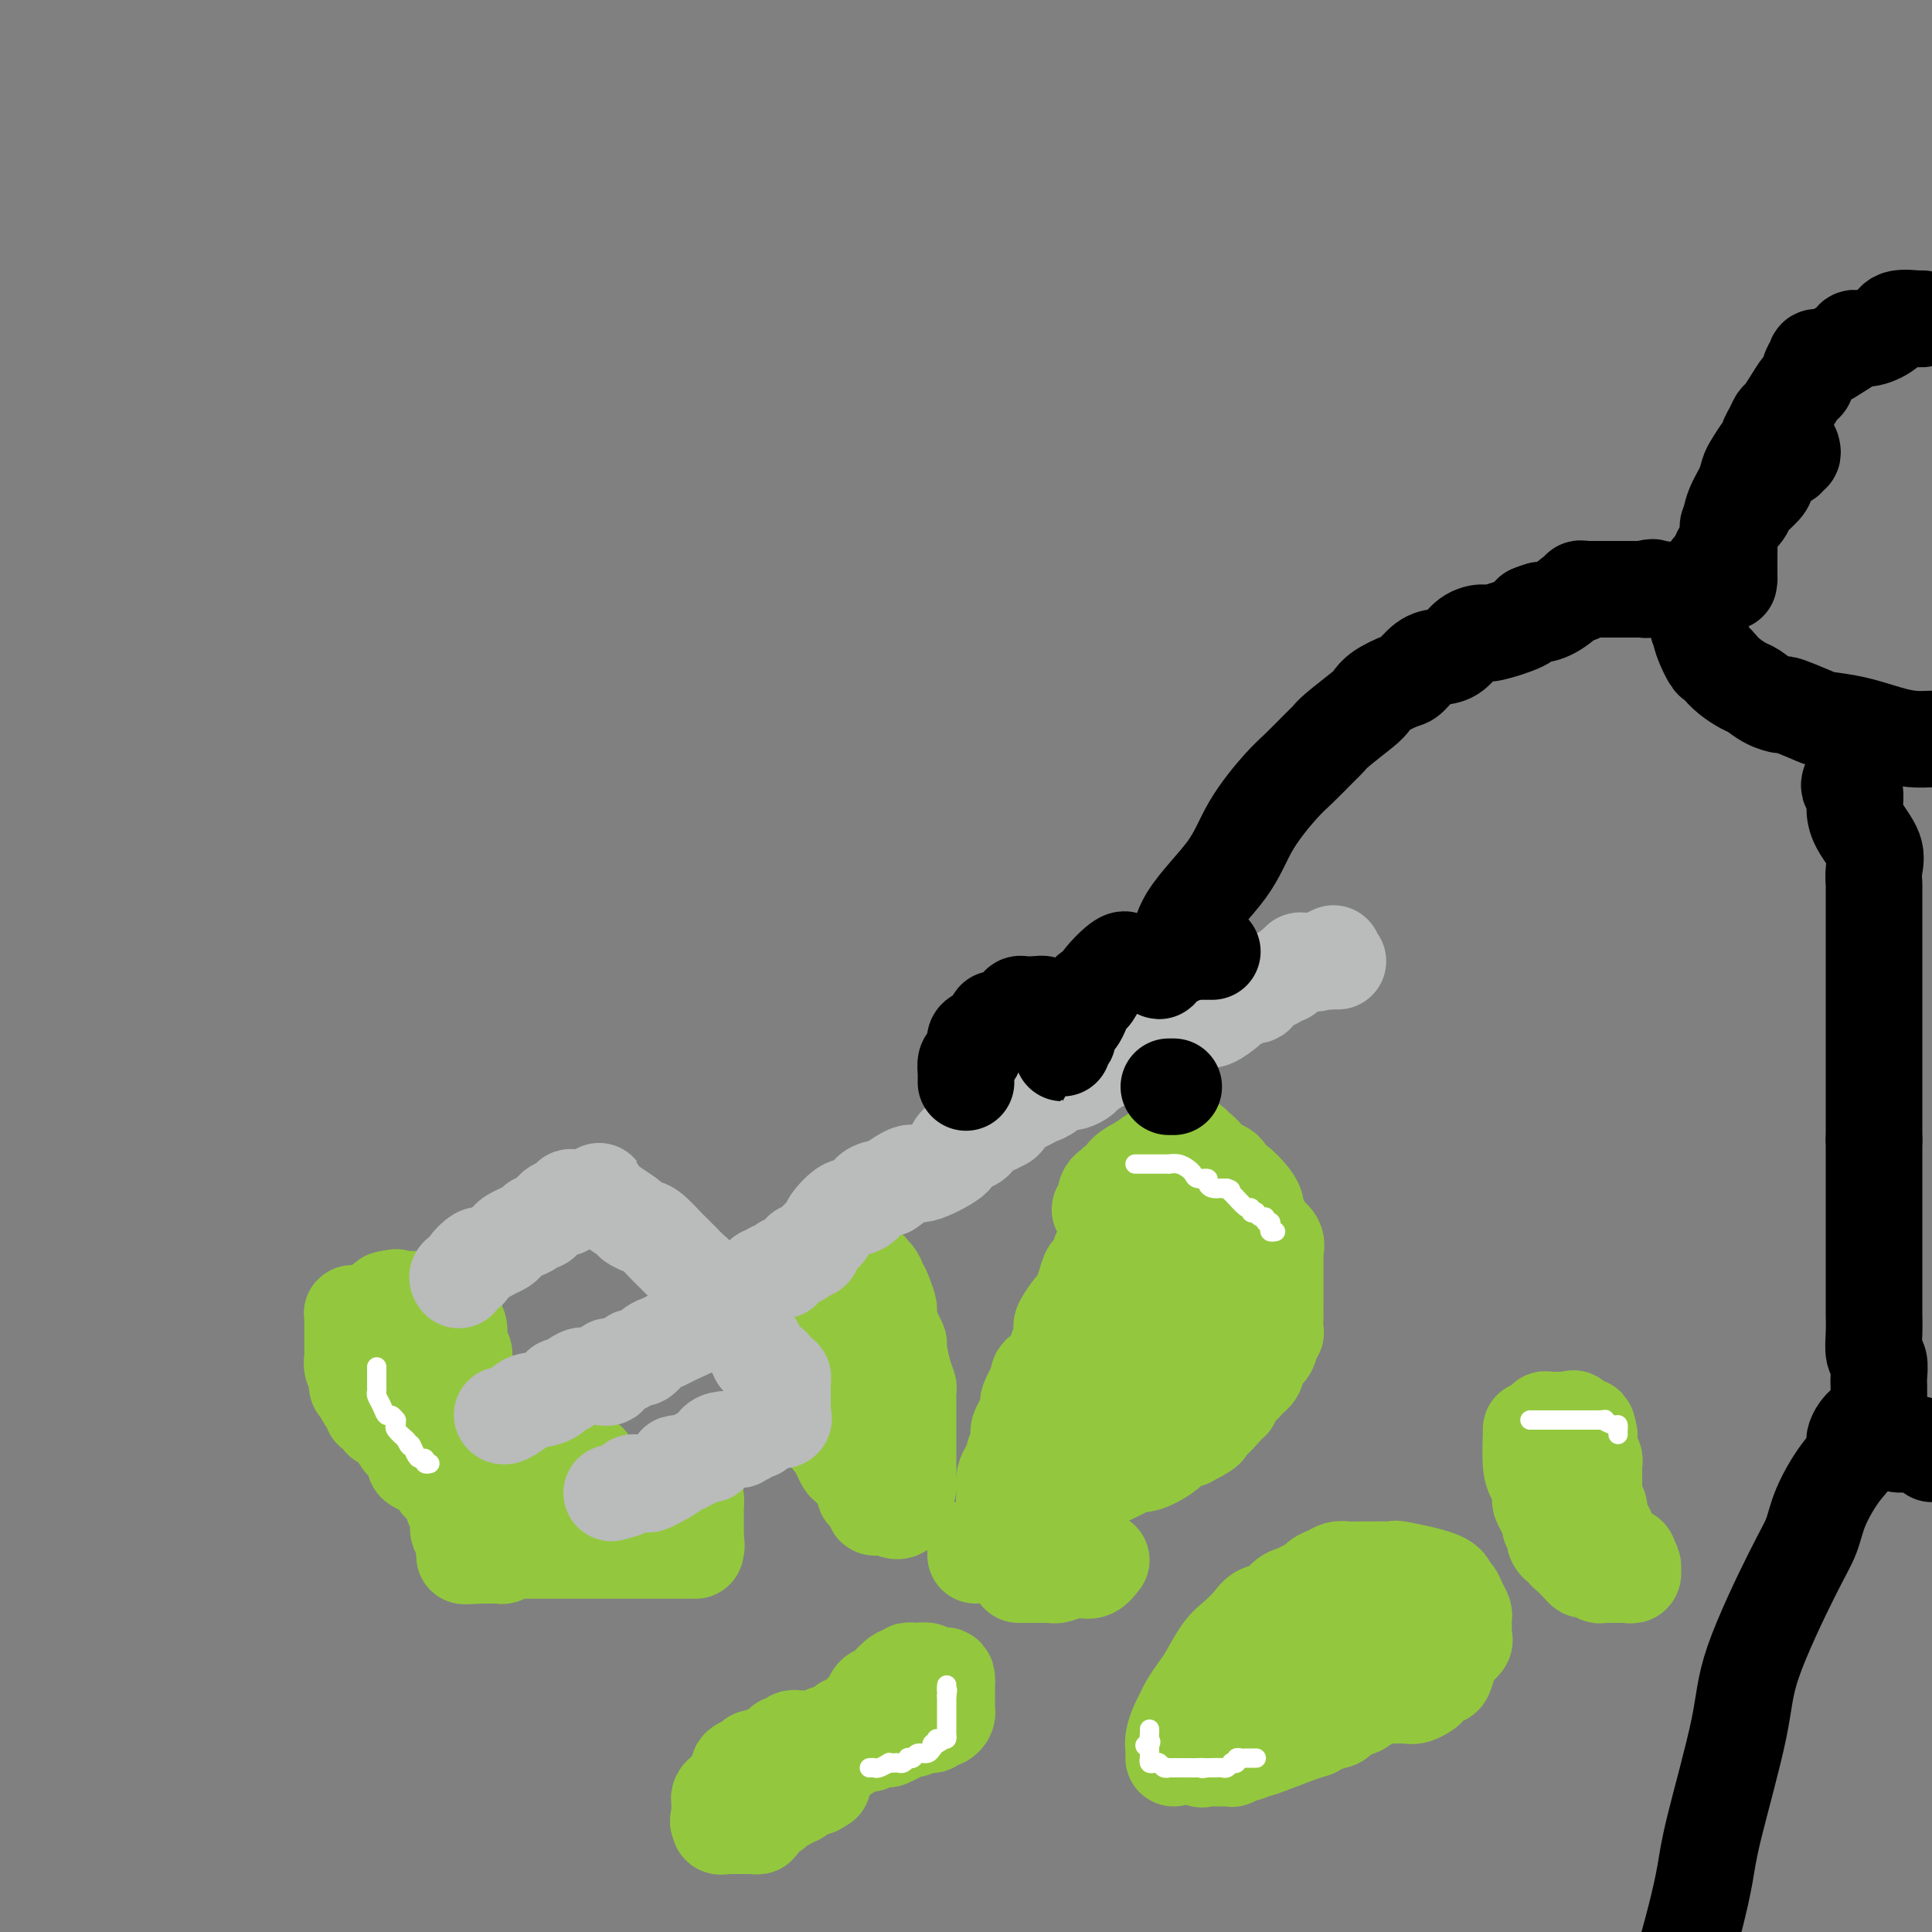 <svg viewBox='0 0 400 400' version='1.1' xmlns='http://www.w3.org/2000/svg' xmlns:xlink='http://www.w3.org/1999/xlink'><rect x="0" y="0" width="400" height="400" fill="#808080" stroke="none"/><g fill='none' stroke='#93C83E' stroke-width='20' stroke-linecap='round' stroke-linejoin='round'><path d='M144,321c-0.370,0.000 -0.739,0.000 -1,0c-0.261,-0.000 -0.413,-0.000 -1,0c-0.587,0.000 -1.608,0.000 -2,0c-0.392,-0.000 -0.154,-0.000 -1,0c-0.846,0.000 -2.776,0.000 -4,0c-1.224,-0.000 -1.741,-0.000 -3,0c-1.259,0.000 -3.258,0.000 -5,0c-1.742,-0.000 -3.227,-0.000 -4,0c-0.773,0.000 -0.835,0.000 -2,0c-1.165,-0.000 -3.433,-0.000 -4,0c-0.567,0.000 0.566,0.000 0,0c-0.566,-0.000 -2.833,-0.001 -4,0c-1.167,0.001 -1.235,0.004 -2,0c-0.765,-0.004 -2.228,-0.015 -3,0c-0.772,0.015 -0.855,0.057 -1,0c-0.145,-0.057 -0.353,-0.211 -1,0c-0.647,0.211 -1.732,0.789 -2,1c-0.268,0.211 0.282,0.057 0,0c-0.282,-0.057 -1.395,-0.015 -2,0c-0.605,0.015 -0.701,0.004 -1,0c-0.299,-0.004 -0.800,-0.001 -1,0c-0.200,0.001 -0.100,0.001 0,0'/><path d='M100,322c-7.006,0.201 -2.522,0.205 -1,0c1.522,-0.205 0.082,-0.619 -1,-1c-1.082,-0.381 -1.807,-0.728 -2,-1c-0.193,-0.272 0.144,-0.468 0,-1c-0.144,-0.532 -0.771,-1.399 -1,-2c-0.229,-0.601 -0.061,-0.934 0,-1c0.061,-0.066 0.016,0.136 0,0c-0.016,-0.136 -0.003,-0.611 0,-1c0.003,-0.389 -0.003,-0.692 0,-1c0.003,-0.308 0.014,-0.622 0,-1c-0.014,-0.378 -0.055,-0.821 0,-1c0.055,-0.179 0.204,-0.093 0,0c-0.204,0.093 -0.763,0.192 -1,0c-0.237,-0.192 -0.154,-0.677 0,-1c0.154,-0.323 0.379,-0.486 0,-1c-0.379,-0.514 -1.361,-1.380 -2,-2c-0.639,-0.620 -0.935,-0.992 -1,-1c-0.065,-0.008 0.103,0.350 0,0c-0.103,-0.350 -0.475,-1.407 -1,-2c-0.525,-0.593 -1.201,-0.722 -2,-1c-0.799,-0.278 -1.720,-0.703 -2,-1c-0.280,-0.297 0.080,-0.464 0,-1c-0.080,-0.536 -0.599,-1.439 -1,-2c-0.401,-0.561 -0.685,-0.779 -1,-1c-0.315,-0.221 -0.662,-0.444 -1,-1c-0.338,-0.556 -0.668,-1.445 -1,-2c-0.332,-0.555 -0.666,-0.778 -1,-1'/><path d='M81,295c-3.349,-4.278 -2.220,-1.474 -2,-1c0.220,0.474 -0.467,-1.382 -1,-2c-0.533,-0.618 -0.912,0.002 -1,0c-0.088,-0.002 0.116,-0.625 0,-1c-0.116,-0.375 -0.553,-0.500 -1,-1c-0.447,-0.500 -0.905,-1.373 -1,-2c-0.095,-0.627 0.172,-1.008 0,-1c-0.172,0.008 -0.782,0.407 -1,0c-0.218,-0.407 -0.044,-1.618 0,-2c0.044,-0.382 -0.041,0.066 0,0c0.041,-0.066 0.207,-0.647 0,-1c-0.207,-0.353 -0.788,-0.479 -1,-1c-0.212,-0.521 -0.057,-1.436 0,-2c0.057,-0.564 0.015,-0.776 0,-1c-0.015,-0.224 -0.004,-0.459 0,-1c0.004,-0.541 0.001,-1.387 0,-2c-0.001,-0.613 -0.000,-0.991 0,-1c0.000,-0.009 -0.001,0.351 0,0c0.001,-0.351 0.004,-1.415 0,-2c-0.004,-0.585 -0.013,-0.692 0,-1c0.013,-0.308 0.050,-0.819 0,-1c-0.050,-0.181 -0.187,-0.034 0,0c0.187,0.034 0.698,-0.046 1,0c0.302,0.046 0.396,0.219 1,0c0.604,-0.219 1.720,-0.829 2,-1c0.280,-0.171 -0.275,0.099 0,0c0.275,-0.099 1.382,-0.565 2,-1c0.618,-0.435 0.748,-0.839 1,-1c0.252,-0.161 0.626,-0.081 1,0'/><path d='M81,269c1.416,-0.774 0.956,-0.207 1,0c0.044,0.207 0.593,0.056 1,0c0.407,-0.056 0.672,-0.016 1,0c0.328,0.016 0.718,0.009 1,0c0.282,-0.009 0.456,-0.018 1,0c0.544,0.018 1.456,0.065 2,0c0.544,-0.065 0.718,-0.242 1,0c0.282,0.242 0.670,0.904 1,1c0.330,0.096 0.600,-0.374 1,0c0.400,0.374 0.931,1.591 1,2c0.069,0.409 -0.322,0.010 0,0c0.322,-0.010 1.358,0.368 2,1c0.642,0.632 0.890,1.516 1,2c0.110,0.484 0.082,0.566 0,1c-0.082,0.434 -0.218,1.220 0,2c0.218,0.780 0.790,1.556 1,2c0.210,0.444 0.056,0.557 0,1c-0.056,0.443 -0.015,1.218 0,2c0.015,0.782 0.004,1.573 0,2c-0.004,0.427 -0.001,0.491 0,1c0.001,0.509 0.000,1.464 0,2c-0.000,0.536 -0.000,0.654 0,1c0.000,0.346 0.000,0.920 0,1c-0.000,0.080 -0.000,-0.333 0,0c0.000,0.333 0.000,1.412 0,2c-0.000,0.588 -0.000,0.685 0,1c0.000,0.315 0.000,0.847 0,1c-0.000,0.153 -0.000,-0.074 0,0c0.000,0.074 0.000,0.450 0,1c-0.000,0.550 -0.000,1.275 0,2'/><path d='M96,297c0.309,3.948 0.082,1.817 0,1c-0.082,-0.817 -0.019,-0.320 0,0c0.019,0.320 -0.006,0.463 0,1c0.006,0.537 0.044,1.466 0,2c-0.044,0.534 -0.171,0.671 0,1c0.171,0.329 0.638,0.849 1,1c0.362,0.151 0.619,-0.065 1,0c0.381,0.065 0.886,0.413 1,1c0.114,0.587 -0.163,1.414 0,2c0.163,0.586 0.764,0.932 1,1c0.236,0.068 0.105,-0.140 0,0c-0.105,0.140 -0.184,0.629 0,1c0.184,0.371 0.630,0.625 1,1c0.370,0.375 0.662,0.871 1,1c0.338,0.129 0.721,-0.109 1,0c0.279,0.109 0.455,0.565 1,1c0.545,0.435 1.459,0.849 2,1c0.541,0.151 0.708,0.041 1,0c0.292,-0.041 0.707,-0.011 1,0c0.293,0.011 0.463,0.003 1,0c0.537,-0.003 1.439,-0.001 2,0c0.561,0.001 0.779,0.000 1,0c0.221,-0.000 0.444,-0.000 1,0c0.556,0.000 1.445,0.000 2,0c0.555,-0.000 0.778,-0.000 1,0'/><path d='M116,312c2.607,0.430 1.623,0.006 1,0c-0.623,-0.006 -0.886,0.405 0,0c0.886,-0.405 2.923,-1.625 4,-2c1.077,-0.375 1.196,0.096 2,0c0.804,-0.096 2.295,-0.758 3,-1c0.705,-0.242 0.626,-0.065 1,0c0.374,0.065 1.200,0.017 2,0c0.800,-0.017 1.572,-0.005 2,0c0.428,0.005 0.510,0.001 1,0c0.490,-0.001 1.388,-0.000 2,0c0.612,0.000 0.938,0.000 1,0c0.062,-0.000 -0.138,-0.000 0,0c0.138,0.000 0.615,0.000 1,0c0.385,-0.000 0.677,-0.000 1,0c0.323,0.000 0.678,0.000 1,0c0.322,-0.000 0.611,-0.001 1,0c0.389,0.001 0.877,0.005 1,0c0.123,-0.005 -0.121,-0.017 0,0c0.121,0.017 0.607,0.065 1,0c0.393,-0.065 0.694,-0.243 1,0c0.306,0.243 0.618,0.905 1,1c0.382,0.095 0.834,-0.378 1,0c0.166,0.378 0.044,1.607 0,2c-0.044,0.393 -0.012,-0.049 0,0c0.012,0.049 0.003,0.591 0,1c-0.003,0.409 -0.001,0.687 0,1c0.001,0.313 0.000,0.661 0,1c-0.000,0.339 -0.000,0.668 0,1c0.000,0.332 0.000,0.666 0,1c-0.000,0.334 -0.000,0.667 0,1'/><path d='M144,318c0.008,1.691 0.027,1.917 0,2c-0.027,0.083 -0.102,0.022 0,0c0.102,-0.022 0.379,-0.006 0,0c-0.379,0.006 -1.414,0.002 -2,0c-0.586,-0.002 -0.722,-0.000 -1,0c-0.278,0.000 -0.697,-0.000 -1,0c-0.303,0.000 -0.489,0.001 -1,0c-0.511,-0.001 -1.348,-0.003 -2,0c-0.652,0.003 -1.119,0.012 -2,0c-0.881,-0.012 -2.176,-0.046 -3,0c-0.824,0.046 -1.176,0.171 -2,0c-0.824,-0.171 -2.121,-0.637 -3,-1c-0.879,-0.363 -1.339,-0.622 -2,-1c-0.661,-0.378 -1.524,-0.875 -2,-1c-0.476,-0.125 -0.564,0.121 -1,0c-0.436,-0.121 -1.220,-0.611 -2,-1c-0.780,-0.389 -1.556,-0.679 -2,-1c-0.444,-0.321 -0.556,-0.674 -1,-1c-0.444,-0.326 -1.221,-0.624 -2,-1c-0.779,-0.376 -1.559,-0.831 -2,-1c-0.441,-0.169 -0.541,-0.053 -1,0c-0.459,0.053 -1.275,0.043 -2,0c-0.725,-0.043 -1.359,-0.120 -2,0c-0.641,0.120 -1.288,0.435 -2,0c-0.712,-0.435 -1.490,-1.622 -2,-2c-0.510,-0.378 -0.753,0.052 -1,0c-0.247,-0.052 -0.499,-0.586 -1,-1c-0.501,-0.414 -1.250,-0.707 -2,-1'/><path d='M100,308c-4.085,-1.895 -0.797,-1.133 0,-1c0.797,0.133 -0.897,-0.363 -2,-1c-1.103,-0.637 -1.615,-1.413 -2,-2c-0.385,-0.587 -0.643,-0.983 -1,-1c-0.357,-0.017 -0.814,0.345 -1,0c-0.186,-0.345 -0.103,-1.397 0,-2c0.103,-0.603 0.224,-0.756 0,-1c-0.224,-0.244 -0.793,-0.581 -1,-1c-0.207,-0.419 -0.054,-0.922 0,-1c0.054,-0.078 0.007,0.269 0,0c-0.007,-0.269 0.026,-1.155 0,-2c-0.026,-0.845 -0.112,-1.648 0,-2c0.112,-0.352 0.423,-0.252 0,-1c-0.423,-0.748 -1.580,-2.343 -2,-3c-0.420,-0.657 -0.102,-0.375 0,-1c0.102,-0.625 -0.010,-2.156 0,-3c0.010,-0.844 0.143,-1.000 0,-1c-0.143,0.000 -0.563,0.158 -1,0c-0.437,-0.158 -0.892,-0.631 -1,-1c-0.108,-0.369 0.129,-0.635 0,-1c-0.129,-0.365 -0.625,-0.830 -1,-1c-0.375,-0.170 -0.629,-0.046 -1,0c-0.371,0.046 -0.859,0.012 -1,0c-0.141,-0.012 0.065,-0.003 0,0c-0.065,0.003 -0.402,0.001 -1,0c-0.598,-0.001 -1.457,-0.000 -2,0c-0.543,0.000 -0.772,0.000 -1,0'/><path d='M82,282c-1.392,-0.436 -0.373,0.475 0,1c0.373,0.525 0.099,0.665 0,1c-0.099,0.335 -0.024,0.864 0,1c0.024,0.136 -0.005,-0.121 0,0c0.005,0.121 0.043,0.621 0,1c-0.043,0.379 -0.166,0.637 0,1c0.166,0.363 0.622,0.829 1,1c0.378,0.171 0.677,0.046 1,0c0.323,-0.046 0.671,-0.012 1,0c0.329,0.012 0.641,0.001 1,0c0.359,-0.001 0.767,0.007 1,0c0.233,-0.007 0.292,-0.030 1,0c0.708,0.030 2.063,0.112 3,0c0.937,-0.112 1.454,-0.419 2,0c0.546,0.419 1.120,1.562 2,2c0.880,0.438 2.067,0.169 3,0c0.933,-0.169 1.612,-0.239 2,0c0.388,0.239 0.485,0.786 1,1c0.515,0.214 1.447,0.095 2,0c0.553,-0.095 0.725,-0.165 1,0c0.275,0.165 0.651,0.566 1,1c0.349,0.434 0.671,0.900 1,1c0.329,0.100 0.664,-0.167 1,0c0.336,0.167 0.672,0.770 1,1c0.328,0.230 0.649,0.089 1,0c0.351,-0.089 0.733,-0.127 1,0c0.267,0.127 0.418,0.419 1,1c0.582,0.581 1.595,1.452 2,2c0.405,0.548 0.203,0.774 0,1'/><path d='M113,298c1.803,1.096 1.810,0.335 2,0c0.190,-0.335 0.562,-0.245 1,0c0.438,0.245 0.943,0.644 1,1c0.057,0.356 -0.335,0.670 0,1c0.335,0.330 1.396,0.676 2,1c0.604,0.324 0.750,0.626 1,1c0.250,0.374 0.603,0.818 1,1c0.397,0.182 0.838,0.100 1,0c0.162,-0.100 0.044,-0.219 0,0c-0.044,0.219 -0.012,0.777 0,1c0.012,0.223 0.006,0.112 0,0'/><path d='M202,322c0.016,-0.295 0.032,-0.590 0,-1c-0.032,-0.410 -0.113,-0.936 0,-1c0.113,-0.064 0.419,0.334 1,0c0.581,-0.334 1.436,-1.399 2,-2c0.564,-0.601 0.836,-0.738 1,-1c0.164,-0.262 0.219,-0.649 1,-1c0.781,-0.351 2.287,-0.668 3,-1c0.713,-0.332 0.632,-0.681 1,-1c0.368,-0.319 1.186,-0.609 2,-1c0.814,-0.391 1.624,-0.882 2,-1c0.376,-0.118 0.318,0.137 1,0c0.682,-0.137 2.106,-0.666 3,-1c0.894,-0.334 1.259,-0.474 2,-1c0.741,-0.526 1.857,-1.437 3,-2c1.143,-0.563 2.314,-0.776 3,-1c0.686,-0.224 0.888,-0.459 2,-1c1.112,-0.541 3.135,-1.388 4,-2c0.865,-0.612 0.573,-0.990 1,-1c0.427,-0.010 1.573,0.348 3,0c1.427,-0.348 3.135,-1.403 4,-2c0.865,-0.597 0.887,-0.738 1,-1c0.113,-0.262 0.318,-0.646 1,-1c0.682,-0.354 1.841,-0.677 3,-1'/><path d='M246,298c6.425,-3.237 2.989,-2.330 2,-2c-0.989,0.330 0.470,0.082 2,-1c1.530,-1.082 3.131,-2.997 4,-4c0.869,-1.003 1.007,-1.095 1,-1c-0.007,0.095 -0.160,0.375 0,0c0.160,-0.375 0.634,-1.406 1,-2c0.366,-0.594 0.623,-0.751 1,-1c0.377,-0.249 0.872,-0.590 1,-1c0.128,-0.410 -0.111,-0.887 0,-1c0.111,-0.113 0.572,0.139 1,0c0.428,-0.139 0.823,-0.670 1,-1c0.177,-0.330 0.138,-0.460 0,-1c-0.138,-0.540 -0.373,-1.489 0,-2c0.373,-0.511 1.354,-0.584 2,-1c0.646,-0.416 0.958,-1.176 1,-2c0.042,-0.824 -0.185,-1.712 0,-2c0.185,-0.288 0.782,0.023 1,0c0.218,-0.023 0.059,-0.380 0,-1c-0.059,-0.620 -0.016,-1.503 0,-2c0.016,-0.497 0.004,-0.607 0,-1c-0.004,-0.393 -0.001,-1.069 0,-2c0.001,-0.931 -0.000,-2.118 0,-3c0.000,-0.882 0.002,-1.458 0,-2c-0.002,-0.542 -0.007,-1.051 0,-2c0.007,-0.949 0.027,-2.337 0,-3c-0.027,-0.663 -0.100,-0.600 0,-1c0.100,-0.400 0.373,-1.261 0,-2c-0.373,-0.739 -1.392,-1.354 -2,-2c-0.608,-0.646 -0.804,-1.323 -1,-2'/><path d='M261,253c-0.690,-0.796 -0.913,-0.785 -1,-1c-0.087,-0.215 -0.036,-0.654 0,-1c0.036,-0.346 0.059,-0.597 0,-1c-0.059,-0.403 -0.200,-0.958 -1,-2c-0.800,-1.042 -2.260,-2.570 -3,-3c-0.740,-0.430 -0.761,0.237 -1,0c-0.239,-0.237 -0.698,-1.378 -1,-2c-0.302,-0.622 -0.449,-0.726 -1,-1c-0.551,-0.274 -1.506,-0.718 -2,-1c-0.494,-0.282 -0.528,-0.400 -1,-1c-0.472,-0.600 -1.383,-1.681 -2,-2c-0.617,-0.319 -0.939,0.125 -1,0c-0.061,-0.125 0.139,-0.818 0,-1c-0.139,-0.182 -0.616,0.147 -1,0c-0.384,-0.147 -0.675,-0.769 -1,-1c-0.325,-0.231 -0.685,-0.070 -1,0c-0.315,0.070 -0.587,0.049 -1,0c-0.413,-0.049 -0.969,-0.127 -1,0c-0.031,0.127 0.462,0.459 0,1c-0.462,0.541 -1.879,1.293 -3,2c-1.121,0.707 -1.946,1.370 -3,2c-1.054,0.630 -2.338,1.226 -3,2c-0.662,0.774 -0.703,1.727 -1,2c-0.297,0.273 -0.850,-0.134 -1,0c-0.150,0.134 0.103,0.809 0,1c-0.103,0.191 -0.564,-0.104 -1,0c-0.436,0.104 -0.848,0.605 -1,1c-0.152,0.395 -0.043,0.684 0,1c0.043,0.316 0.022,0.658 0,1'/><path d='M229,249c-2.475,2.250 -0.663,1.377 0,1c0.663,-0.377 0.178,-0.256 0,0c-0.178,0.256 -0.048,0.647 0,1c0.048,0.353 0.013,0.668 0,1c-0.013,0.332 -0.003,0.680 0,1c0.003,0.320 0.001,0.610 0,1c-0.001,0.390 0.001,0.878 0,1c-0.001,0.122 -0.004,-0.122 0,0c0.004,0.122 0.015,0.609 0,1c-0.015,0.391 -0.055,0.686 0,1c0.055,0.314 0.204,0.647 0,1c-0.204,0.353 -0.762,0.727 -1,1c-0.238,0.273 -0.158,0.447 0,1c0.158,0.553 0.393,1.486 0,2c-0.393,0.514 -1.413,0.608 -2,1c-0.587,0.392 -0.739,1.082 -1,2c-0.261,0.918 -0.630,2.063 -1,3c-0.370,0.937 -0.740,1.666 -1,2c-0.260,0.334 -0.408,0.274 -1,1c-0.592,0.726 -1.626,2.238 -2,3c-0.374,0.762 -0.088,0.774 0,1c0.088,0.226 -0.021,0.666 0,1c0.021,0.334 0.174,0.561 0,1c-0.174,0.439 -0.674,1.090 -1,2c-0.326,0.910 -0.479,2.079 -1,3c-0.521,0.921 -1.409,1.594 -2,2c-0.591,0.406 -0.883,0.545 -1,1c-0.117,0.455 -0.058,1.228 0,2'/><path d='M215,287c-2.174,3.978 -1.108,1.422 -1,1c0.108,-0.422 -0.742,1.289 -1,2c-0.258,0.711 0.075,0.423 0,1c-0.075,0.577 -0.560,2.019 -1,3c-0.440,0.981 -0.835,1.499 -1,2c-0.165,0.501 -0.100,0.984 0,2c0.100,1.016 0.233,2.566 0,3c-0.233,0.434 -0.833,-0.248 -1,0c-0.167,0.248 0.099,1.425 0,2c-0.099,0.575 -0.562,0.549 -1,1c-0.438,0.451 -0.849,1.378 -1,2c-0.151,0.622 -0.040,0.940 0,1c0.040,0.060 0.010,-0.138 0,0c-0.010,0.138 0.000,0.611 0,1c-0.000,0.389 -0.011,0.693 0,1c0.011,0.307 0.043,0.618 0,1c-0.043,0.382 -0.163,0.834 0,1c0.163,0.166 0.607,0.044 1,0c0.393,-0.044 0.734,-0.012 1,0c0.266,0.012 0.456,0.003 1,0c0.544,-0.003 1.441,-0.001 2,0c0.559,0.001 0.779,0.000 1,0'/><path d='M214,311c1.139,0.137 0.986,-1.521 1,-2c0.014,-0.479 0.195,0.219 1,0c0.805,-0.219 2.235,-1.356 3,-2c0.765,-0.644 0.866,-0.794 1,-1c0.134,-0.206 0.302,-0.467 1,-1c0.698,-0.533 1.926,-1.337 3,-2c1.074,-0.663 1.995,-1.185 3,-2c1.005,-0.815 2.094,-1.924 3,-3c0.906,-1.076 1.628,-2.119 3,-3c1.372,-0.881 3.395,-1.601 4,-2c0.605,-0.399 -0.207,-0.479 0,-1c0.207,-0.521 1.432,-1.484 2,-2c0.568,-0.516 0.480,-0.584 1,-1c0.520,-0.416 1.650,-1.180 2,-2c0.350,-0.820 -0.080,-1.695 0,-2c0.080,-0.305 0.669,-0.039 1,0c0.331,0.039 0.403,-0.148 1,-1c0.597,-0.852 1.719,-2.367 2,-3c0.281,-0.633 -0.279,-0.382 0,-1c0.279,-0.618 1.395,-2.106 2,-3c0.605,-0.894 0.698,-1.195 1,-2c0.302,-0.805 0.813,-2.114 1,-3c0.187,-0.886 0.050,-1.351 0,-2c-0.050,-0.649 -0.013,-1.483 0,-2c0.013,-0.517 0.004,-0.716 0,-1c-0.004,-0.284 -0.001,-0.653 0,-1c0.001,-0.347 0.000,-0.670 0,-1c-0.000,-0.330 -0.000,-0.665 0,-1'/><path d='M250,264c0.003,-1.378 0.012,-0.825 0,-1c-0.012,-0.175 -0.045,-1.080 0,-2c0.045,-0.920 0.167,-1.854 0,-3c-0.167,-1.146 -0.622,-2.503 -1,-3c-0.378,-0.497 -0.679,-0.133 -1,0c-0.321,0.133 -0.663,0.035 -1,0c-0.337,-0.035 -0.667,-0.006 -1,0c-0.333,0.006 -0.667,-0.011 -1,0c-0.333,0.011 -0.665,0.048 -1,0c-0.335,-0.048 -0.671,-0.183 -1,0c-0.329,0.183 -0.649,0.682 -1,1c-0.351,0.318 -0.731,0.454 -1,1c-0.269,0.546 -0.426,1.502 -1,2c-0.574,0.498 -1.565,0.539 -2,1c-0.435,0.461 -0.316,1.341 -1,2c-0.684,0.659 -2.172,1.098 -3,2c-0.828,0.902 -0.996,2.267 -1,3c-0.004,0.733 0.157,0.834 0,1c-0.157,0.166 -0.630,0.399 -1,1c-0.370,0.601 -0.635,1.571 -1,2c-0.365,0.429 -0.830,0.317 -1,1c-0.170,0.683 -0.046,2.161 0,3c0.046,0.839 0.012,1.038 0,1c-0.012,-0.038 -0.003,-0.313 0,0c0.003,0.313 0.001,1.214 0,2c-0.001,0.786 -0.000,1.458 0,2c0.000,0.542 0.000,0.954 0,1c-0.000,0.046 -0.000,-0.272 0,0c0.000,0.272 0.000,1.136 0,2'/><path d='M230,283c-0.505,3.166 0.233,1.581 1,1c0.767,-0.581 1.563,-0.159 2,0c0.437,0.159 0.513,0.054 1,0c0.487,-0.054 1.383,-0.057 2,0c0.617,0.057 0.954,0.173 1,0c0.046,-0.173 -0.198,-0.635 0,-1c0.198,-0.365 0.838,-0.634 1,-1c0.162,-0.366 -0.152,-0.830 0,-1c0.152,-0.170 0.772,-0.046 1,0c0.228,0.046 0.065,0.013 0,0c-0.065,-0.013 -0.033,-0.007 0,0'/><path d='M211,326c-0.089,-0.000 -0.177,-0.000 0,0c0.177,0.000 0.621,0.000 1,0c0.379,-0.000 0.693,-0.000 1,0c0.307,0.000 0.607,0.000 1,0c0.393,-0.000 0.879,-0.000 1,0c0.121,0.000 -0.124,0.001 0,0c0.124,-0.001 0.618,-0.004 1,0c0.382,0.004 0.652,0.015 1,0c0.348,-0.015 0.775,-0.057 1,0c0.225,0.057 0.248,0.213 1,0c0.752,-0.213 2.232,-0.795 3,-1c0.768,-0.205 0.824,-0.034 1,0c0.176,0.034 0.470,-0.068 1,0c0.530,0.068 1.294,0.305 2,0c0.706,-0.305 1.353,-1.153 2,-2'/><path d='M317,296c0.022,-0.168 0.045,-0.335 0,1c-0.045,1.335 -0.156,4.174 0,6c0.156,1.826 0.580,2.639 1,3c0.420,0.361 0.834,0.271 1,1c0.166,0.729 0.082,2.276 0,3c-0.082,0.724 -0.162,0.623 0,1c0.162,0.377 0.565,1.232 1,2c0.435,0.768 0.900,1.448 1,2c0.100,0.552 -0.167,0.975 0,1c0.167,0.025 0.767,-0.348 1,0c0.233,0.348 0.100,1.417 0,2c-0.100,0.583 -0.167,0.681 0,1c0.167,0.319 0.570,0.859 1,1c0.430,0.141 0.889,-0.117 1,0c0.111,0.117 -0.125,0.609 0,1c0.125,0.391 0.611,0.682 1,1c0.389,0.318 0.683,0.662 1,1c0.317,0.338 0.659,0.669 1,1'/><path d='M327,324c0.951,1.001 0.828,1.004 1,1c0.172,-0.004 0.638,-0.015 1,0c0.362,0.015 0.621,0.057 1,0c0.379,-0.057 0.880,-0.211 1,0c0.120,0.211 -0.140,0.789 0,1c0.140,0.211 0.682,0.057 1,0c0.318,-0.057 0.414,-0.015 1,0c0.586,0.015 1.663,0.005 2,0c0.337,-0.005 -0.067,-0.005 0,0c0.067,0.005 0.606,0.016 1,0c0.394,-0.016 0.642,-0.060 1,0c0.358,0.060 0.825,0.223 1,0c0.175,-0.223 0.057,-0.833 0,-1c-0.057,-0.167 -0.054,0.109 0,0c0.054,-0.109 0.158,-0.603 0,-1c-0.158,-0.397 -0.579,-0.699 -1,-1'/><path d='M337,323c0.264,-0.642 0.425,-0.748 0,-1c-0.425,-0.252 -1.437,-0.650 -2,-1c-0.563,-0.350 -0.676,-0.653 -1,-1c-0.324,-0.347 -0.858,-0.740 -1,-1c-0.142,-0.260 0.106,-0.388 0,-1c-0.106,-0.612 -0.568,-1.708 -1,-2c-0.432,-0.292 -0.834,0.221 -1,0c-0.166,-0.221 -0.097,-1.176 0,-2c0.097,-0.824 0.222,-1.517 0,-2c-0.222,-0.483 -0.792,-0.754 -1,-1c-0.208,-0.246 -0.056,-0.465 0,-1c0.056,-0.535 0.015,-1.386 0,-2c-0.015,-0.614 -0.004,-0.991 0,-1c0.004,-0.009 0.002,0.348 0,0c-0.002,-0.348 -0.004,-1.403 0,-2c0.004,-0.597 0.015,-0.737 0,-1c-0.015,-0.263 -0.057,-0.648 0,-1c0.057,-0.352 0.211,-0.672 0,-1c-0.211,-0.328 -0.789,-0.665 -1,-1c-0.211,-0.335 -0.057,-0.667 0,-1c0.057,-0.333 0.015,-0.667 0,-1c-0.015,-0.333 -0.004,-0.667 0,-1c0.004,-0.333 0.002,-0.667 0,-1'/><path d='M329,297c-0.570,-3.044 -0.495,-1.155 -1,-1c-0.505,0.155 -1.588,-1.422 -2,-2c-0.412,-0.578 -0.152,-0.155 0,0c0.152,0.155 0.194,0.041 0,0c-0.194,-0.041 -0.626,-0.011 -1,0c-0.374,0.011 -0.692,0.003 -1,0c-0.308,-0.003 -0.608,-0.001 -1,0c-0.392,0.001 -0.875,-0.001 -1,0c-0.125,0.001 0.110,0.004 0,0c-0.110,-0.004 -0.565,-0.015 -1,0c-0.435,0.015 -0.848,0.056 -1,0c-0.152,-0.056 -0.041,-0.207 0,0c0.041,0.207 0.012,0.774 0,1c-0.012,0.226 -0.006,0.113 0,0'/><path d='M164,367c0.328,0.119 0.655,0.238 1,0c0.345,-0.238 0.707,-0.834 1,-1c0.293,-0.166 0.518,0.097 1,0c0.482,-0.097 1.221,-0.556 2,-1c0.779,-0.444 1.599,-0.874 2,-1c0.401,-0.126 0.382,0.054 1,0c0.618,-0.054 1.871,-0.340 3,-1c1.129,-0.660 2.133,-1.693 3,-2c0.867,-0.307 1.597,0.111 2,0c0.403,-0.111 0.479,-0.752 1,-1c0.521,-0.248 1.486,-0.104 2,0c0.514,0.104 0.575,0.168 1,0c0.425,-0.168 1.213,-0.567 2,-1c0.787,-0.433 1.573,-0.900 2,-1c0.427,-0.100 0.496,0.165 1,0c0.504,-0.165 1.444,-0.761 2,-1c0.556,-0.239 0.727,-0.119 1,0c0.273,0.119 0.648,0.239 1,0c0.352,-0.239 0.683,-0.836 1,-1c0.317,-0.164 0.621,0.106 1,0c0.379,-0.106 0.834,-0.588 1,-1c0.166,-0.412 0.045,-0.754 0,-1c-0.045,-0.246 -0.012,-0.394 0,-1c0.012,-0.606 0.003,-1.668 0,-2c-0.003,-0.332 -0.001,0.066 0,0c0.001,-0.066 0.000,-0.595 0,-1c-0.000,-0.405 -0.000,-0.687 0,-1c0.000,-0.313 0.000,-0.656 0,-1'/><path d='M196,348c0.130,-1.460 -0.546,-1.109 -1,-1c-0.454,0.109 -0.685,-0.023 -1,0c-0.315,0.023 -0.715,0.201 -1,0c-0.285,-0.201 -0.454,-0.782 -1,-1c-0.546,-0.218 -1.470,-0.072 -2,0c-0.530,0.072 -0.665,0.070 -1,0c-0.335,-0.070 -0.868,-0.208 -1,0c-0.132,0.208 0.137,0.762 0,1c-0.137,0.238 -0.681,0.158 -1,0c-0.319,-0.158 -0.414,-0.396 -1,0c-0.586,0.396 -1.662,1.424 -2,2c-0.338,0.576 0.063,0.698 0,1c-0.063,0.302 -0.591,0.784 -1,1c-0.409,0.216 -0.701,0.166 -1,0c-0.299,-0.166 -0.605,-0.448 -1,0c-0.395,0.448 -0.878,1.625 -1,2c-0.122,0.375 0.117,-0.053 0,0c-0.117,0.053 -0.591,0.588 -1,1c-0.409,0.412 -0.753,0.702 -1,1c-0.247,0.298 -0.398,0.606 -1,1c-0.602,0.394 -1.654,0.875 -2,1c-0.346,0.125 0.013,-0.106 0,0c-0.013,0.106 -0.399,0.551 -1,1c-0.601,0.449 -1.419,0.904 -2,1c-0.581,0.096 -0.926,-0.166 -1,0c-0.074,0.166 0.122,0.762 0,1c-0.122,0.238 -0.561,0.119 -1,0'/><path d='M170,360c-2.809,2.011 -1.330,0.539 -1,0c0.330,-0.539 -0.489,-0.146 -1,0c-0.511,0.146 -0.714,0.043 -1,0c-0.286,-0.043 -0.655,-0.027 -1,0c-0.345,0.027 -0.667,0.063 -1,0c-0.333,-0.063 -0.677,-0.227 -1,0c-0.323,0.227 -0.625,0.844 -1,1c-0.375,0.156 -0.821,-0.150 -1,0c-0.179,0.150 -0.089,0.757 0,1c0.089,0.243 0.179,0.121 0,0c-0.179,-0.121 -0.626,-0.243 -1,0c-0.374,0.243 -0.674,0.850 -1,1c-0.326,0.150 -0.679,-0.157 -1,0c-0.321,0.157 -0.609,0.777 -1,1c-0.391,0.223 -0.883,0.048 -1,0c-0.117,-0.048 0.141,0.032 0,0c-0.141,-0.032 -0.682,-0.177 -1,0c-0.318,0.177 -0.414,0.677 -1,1c-0.586,0.323 -1.662,0.468 -2,1c-0.338,0.532 0.063,1.452 0,2c-0.063,0.548 -0.591,0.724 -1,1c-0.409,0.276 -0.698,0.651 -1,1c-0.302,0.349 -0.617,0.671 -1,1c-0.383,0.329 -0.835,0.666 -1,1c-0.165,0.334 -0.044,0.667 0,1c0.044,0.333 0.012,0.667 0,1c-0.012,0.333 -0.003,0.667 0,1c0.003,0.333 0.002,0.667 0,1'/><path d='M149,376c-0.606,1.713 -0.121,0.995 0,1c0.121,0.005 -0.121,0.733 0,1c0.121,0.267 0.605,0.071 1,0c0.395,-0.071 0.701,-0.019 1,0c0.299,0.019 0.591,0.005 1,0c0.409,-0.005 0.937,-0.000 1,0c0.063,0.000 -0.338,-0.003 0,0c0.338,0.003 1.414,0.012 2,0c0.586,-0.012 0.682,-0.046 1,0c0.318,0.046 0.859,0.171 1,0c0.141,-0.171 -0.117,-0.637 0,-1c0.117,-0.363 0.610,-0.623 1,-1c0.390,-0.377 0.678,-0.872 1,-1c0.322,-0.128 0.678,0.110 1,0c0.322,-0.110 0.611,-0.570 1,-1c0.389,-0.430 0.877,-0.832 1,-1c0.123,-0.168 -0.121,-0.102 0,0c0.121,0.102 0.606,0.238 1,0c0.394,-0.238 0.697,-0.852 1,-1c0.303,-0.148 0.606,0.171 1,0c0.394,-0.171 0.879,-0.830 1,-1c0.121,-0.170 -0.122,0.150 0,0c0.122,-0.150 0.610,-0.771 1,-1c0.390,-0.229 0.683,-0.065 1,0c0.317,0.065 0.659,0.033 1,0'/><path d='M169,370c2.333,-1.333 1.167,-0.667 0,0'/><path d='M164,273c-0.059,1.118 -0.118,2.235 0,3c0.118,0.765 0.413,1.177 1,3c0.587,1.823 1.467,5.057 2,7c0.533,1.943 0.721,2.595 1,3c0.279,0.405 0.651,0.563 1,1c0.349,0.437 0.674,1.152 1,2c0.326,0.848 0.651,1.830 1,3c0.349,1.170 0.722,2.530 1,3c0.278,0.470 0.461,0.051 1,1c0.539,0.949 1.436,3.267 2,4c0.564,0.733 0.796,-0.120 1,0c0.204,0.120 0.379,1.212 1,2c0.621,0.788 1.687,1.272 2,2c0.313,0.728 -0.127,1.702 0,2c0.127,0.298 0.822,-0.078 1,0c0.178,0.078 -0.159,0.609 0,1c0.159,0.391 0.816,0.641 1,1c0.184,0.359 -0.105,0.828 0,1c0.105,0.172 0.605,0.046 1,0c0.395,-0.046 0.684,-0.013 1,0c0.316,0.013 0.658,0.007 1,0'/><path d='M184,312c2.552,1.972 2.933,-0.099 3,-1c0.067,-0.901 -0.178,-0.631 0,-1c0.178,-0.369 0.780,-1.376 1,-2c0.220,-0.624 0.059,-0.864 0,-1c-0.059,-0.136 -0.016,-0.169 0,-1c0.016,-0.831 0.004,-2.460 0,-3c-0.004,-0.540 -0.001,0.010 0,0c0.001,-0.010 0.000,-0.581 0,-1c-0.000,-0.419 -0.000,-0.688 0,-1c0.000,-0.312 0.000,-0.668 0,-1c-0.000,-0.332 -0.000,-0.641 0,-1c0.000,-0.359 0.000,-0.767 0,-1c-0.000,-0.233 -0.000,-0.290 0,-1c0.000,-0.710 0.001,-2.073 0,-3c-0.001,-0.927 -0.003,-1.418 0,-2c0.003,-0.582 0.011,-1.257 0,-2c-0.011,-0.743 -0.040,-1.556 0,-2c0.040,-0.444 0.150,-0.520 0,-1c-0.150,-0.480 -0.561,-1.366 -1,-3c-0.439,-1.634 -0.906,-4.017 -1,-5c-0.094,-0.983 0.186,-0.566 0,-1c-0.186,-0.434 -0.837,-1.718 -1,-2c-0.163,-0.282 0.163,0.440 0,0c-0.163,-0.440 -0.813,-2.042 -1,-3c-0.187,-0.958 0.089,-1.274 0,-2c-0.089,-0.726 -0.545,-1.863 -1,-3'/><path d='M183,268c-0.997,-2.886 -0.989,-0.600 -1,0c-0.011,0.600 -0.042,-0.484 0,-1c0.042,-0.516 0.155,-0.464 0,-1c-0.155,-0.536 -0.580,-1.660 -1,-2c-0.420,-0.340 -0.834,0.104 -1,0c-0.166,-0.104 -0.082,-0.757 0,-1c0.082,-0.243 0.163,-0.075 0,0c-0.163,0.075 -0.569,0.058 -1,0c-0.431,-0.058 -0.885,-0.156 -1,0c-0.115,0.156 0.110,0.566 0,1c-0.110,0.434 -0.554,0.890 -1,1c-0.446,0.110 -0.893,-0.128 -1,0c-0.107,0.128 0.125,0.622 0,1c-0.125,0.378 -0.607,0.639 -1,1c-0.393,0.361 -0.698,0.821 -1,1c-0.302,0.179 -0.603,0.076 -1,0c-0.397,-0.076 -0.891,-0.125 -1,0c-0.109,0.125 0.167,0.425 0,1c-0.167,0.575 -0.776,1.424 -1,2c-0.224,0.576 -0.064,0.879 0,1c0.064,0.121 0.032,0.061 0,0'/><path d='M171,272c-1.083,1.500 -0.292,0.750 0,1c0.292,0.250 0.083,1.500 0,2c-0.083,0.500 -0.042,0.250 0,0'/><path d='M243,364c-0.006,-0.349 -0.013,-0.699 0,-1c0.013,-0.301 0.044,-0.555 0,-1c-0.044,-0.445 -0.163,-1.081 0,-2c0.163,-0.919 0.609,-2.120 1,-3c0.391,-0.880 0.727,-1.440 1,-2c0.273,-0.560 0.485,-1.122 1,-2c0.515,-0.878 1.335,-2.073 2,-3c0.665,-0.927 1.174,-1.586 2,-3c0.826,-1.414 1.968,-3.582 3,-5c1.032,-1.418 1.953,-2.085 3,-3c1.047,-0.915 2.221,-2.077 3,-3c0.779,-0.923 1.164,-1.605 2,-2c0.836,-0.395 2.122,-0.502 3,-1c0.878,-0.498 1.348,-1.385 2,-2c0.652,-0.615 1.487,-0.956 2,-1c0.513,-0.044 0.704,0.210 1,0c0.296,-0.210 0.698,-0.883 1,-1c0.302,-0.117 0.503,0.322 1,0c0.497,-0.322 1.289,-1.407 2,-2c0.711,-0.593 1.340,-0.695 2,-1c0.660,-0.305 1.350,-0.814 2,-1c0.650,-0.186 1.260,-0.050 2,0c0.740,0.050 1.611,0.013 2,0c0.389,-0.013 0.297,-0.004 1,0c0.703,0.004 2.201,0.001 3,0c0.799,-0.001 0.900,-0.001 1,0'/><path d='M286,325c2.133,0.025 2.967,0.086 3,0c0.033,-0.086 -0.735,-0.319 1,0c1.735,0.319 5.971,1.188 8,2c2.029,0.812 1.850,1.565 2,2c0.150,0.435 0.629,0.553 1,1c0.371,0.447 0.635,1.223 1,2c0.365,0.777 0.832,1.555 1,2c0.168,0.445 0.038,0.556 0,1c-0.038,0.444 0.015,1.219 0,2c-0.015,0.781 -0.098,1.566 0,2c0.098,0.434 0.378,0.517 0,1c-0.378,0.483 -1.415,1.366 -2,2c-0.585,0.634 -0.719,1.020 -1,2c-0.281,0.980 -0.708,2.553 -1,3c-0.292,0.447 -0.447,-0.234 -1,0c-0.553,0.234 -1.504,1.383 -2,2c-0.496,0.617 -0.537,0.701 -1,1c-0.463,0.299 -1.346,0.811 -2,1c-0.654,0.189 -1.077,0.055 -2,0c-0.923,-0.055 -2.346,-0.030 -3,0c-0.654,0.030 -0.538,0.063 -1,0c-0.462,-0.063 -1.501,-0.224 -2,0c-0.499,0.224 -0.457,0.834 -1,1c-0.543,0.166 -1.669,-0.110 -2,0c-0.331,0.110 0.135,0.607 0,1c-0.135,0.393 -0.871,0.683 -2,1c-1.129,0.317 -2.650,0.662 -3,1c-0.350,0.338 0.471,0.668 0,1c-0.471,0.332 -2.236,0.666 -4,1'/><path d='M273,357c-3.266,1.144 -1.431,1.004 -1,1c0.431,-0.004 -0.542,0.127 -3,1c-2.458,0.873 -6.400,2.486 -8,3c-1.600,0.514 -0.858,-0.073 -1,0c-0.142,0.073 -1.169,0.804 -2,1c-0.831,0.196 -1.465,-0.144 -2,0c-0.535,0.144 -0.970,0.771 -1,1c-0.030,0.229 0.347,0.061 0,0c-0.347,-0.061 -1.416,-0.016 -2,0c-0.584,0.016 -0.682,0.004 -1,0c-0.318,-0.004 -0.857,0.001 -1,0c-0.143,-0.001 0.109,-0.009 0,0c-0.109,0.009 -0.580,0.033 -1,0c-0.420,-0.033 -0.791,-0.123 -1,0c-0.209,0.123 -0.257,0.459 0,0c0.257,-0.459 0.819,-1.712 1,-2c0.181,-0.288 -0.019,0.390 1,0c1.019,-0.390 3.257,-1.848 4,-3c0.743,-1.152 -0.011,-1.999 1,-3c1.011,-1.001 3.785,-2.157 5,-3c1.215,-0.843 0.870,-1.373 2,-2c1.130,-0.627 3.737,-1.350 5,-2c1.263,-0.650 1.184,-1.226 2,-2c0.816,-0.774 2.527,-1.747 3,-2c0.473,-0.253 -0.294,0.213 0,0c0.294,-0.213 1.647,-1.107 3,-2'/><path d='M276,343c4.465,-3.508 2.128,-1.777 1,-1c-1.128,0.777 -1.045,0.601 0,0c1.045,-0.601 3.053,-1.625 4,-2c0.947,-0.375 0.832,-0.100 1,0c0.168,0.100 0.619,0.027 1,0c0.381,-0.027 0.694,-0.007 1,0c0.306,0.007 0.607,0.002 1,0c0.393,-0.002 0.879,-0.001 1,0c0.121,0.001 -0.122,0.000 0,0c0.122,-0.000 0.610,-0.000 1,0c0.390,0.000 0.681,0.000 1,0c0.319,-0.000 0.666,-0.000 1,0c0.334,0.000 0.654,0.000 1,0c0.346,-0.000 0.719,-0.000 1,0c0.281,0.000 0.470,0.000 1,0c0.530,-0.000 1.399,-0.000 2,0c0.601,0.000 0.932,0.000 1,0c0.068,-0.000 -0.126,-0.000 0,0c0.126,0.000 0.572,0.000 1,0c0.428,-0.000 0.836,-0.000 1,0c0.164,0.000 0.082,0.000 0,0'/></g>
<g fill='none' stroke='#FFFFFF' stroke-width='4' stroke-linecap='round' stroke-linejoin='round'><path d='M180,366c0.372,-0.030 0.744,-0.061 1,0c0.256,0.061 0.397,0.212 1,0c0.603,-0.212 1.667,-0.788 2,-1c0.333,-0.212 -0.064,-0.061 0,0c0.064,0.061 0.591,0.030 1,0c0.409,-0.030 0.701,-0.060 1,0c0.299,0.060 0.604,0.208 1,0c0.396,-0.208 0.883,-0.773 1,-1c0.117,-0.227 -0.137,-0.118 0,0c0.137,0.118 0.664,0.243 1,0c0.336,-0.243 0.482,-0.853 1,-1c0.518,-0.147 1.410,0.171 2,0c0.590,-0.171 0.880,-0.829 1,-1c0.120,-0.171 0.071,0.146 0,0c-0.071,-0.146 -0.163,-0.756 0,-1c0.163,-0.244 0.582,-0.122 1,0'/><path d='M194,361c2.121,-0.997 0.425,-0.988 0,-1c-0.425,-0.012 0.422,-0.044 1,0c0.578,0.044 0.887,0.166 1,0c0.113,-0.166 0.030,-0.618 0,-1c-0.030,-0.382 -0.008,-0.694 0,-1c0.008,-0.306 0.002,-0.607 0,-1c-0.002,-0.393 -0.001,-0.879 0,-1c0.001,-0.121 0.000,0.122 0,0c-0.000,-0.122 -0.000,-0.611 0,-1c0.000,-0.389 0.000,-0.679 0,-1c-0.000,-0.321 -0.000,-0.674 0,-1c0.000,-0.326 0.000,-0.626 0,-1c-0.000,-0.374 -0.000,-0.821 0,-1c0.000,-0.179 0.000,-0.089 0,0'/><path d='M196,351c0.310,-1.714 0.083,-1.000 0,-1c-0.083,0.000 -0.024,-0.714 0,-1c0.024,-0.286 0.012,-0.143 0,0'/><path d='M260,364c0.089,-0.001 0.177,-0.001 0,0c-0.177,0.001 -0.621,0.004 -1,0c-0.379,-0.004 -0.694,-0.015 -1,0c-0.306,0.015 -0.603,0.056 -1,0c-0.397,-0.056 -0.894,-0.207 -1,0c-0.106,0.207 0.180,0.774 0,1c-0.180,0.226 -0.827,0.113 -1,0c-0.173,-0.113 0.126,-0.226 0,0c-0.126,0.226 -0.677,0.793 -1,1c-0.323,0.207 -0.416,0.056 -1,0c-0.584,-0.056 -1.657,-0.015 -2,0c-0.343,0.015 0.045,0.004 0,0c-0.045,-0.004 -0.522,-0.002 -1,0'/><path d='M250,366c-1.746,0.309 -1.112,0.083 -1,0c0.112,-0.083 -0.299,-0.022 -1,0c-0.701,0.022 -1.693,0.006 -2,0c-0.307,-0.006 0.071,-0.002 0,0c-0.071,0.002 -0.593,0.000 -1,0c-0.407,-0.000 -0.701,0.001 -1,0c-0.299,-0.001 -0.605,-0.004 -1,0c-0.395,0.004 -0.879,0.015 -1,0c-0.121,-0.015 0.122,-0.055 0,0c-0.122,0.055 -0.607,0.207 -1,0c-0.393,-0.207 -0.694,-0.773 -1,-1c-0.306,-0.227 -0.618,-0.116 -1,0c-0.382,0.116 -0.834,0.238 -1,0c-0.166,-0.238 -0.044,-0.837 0,-1c0.044,-0.163 0.012,0.110 0,0c-0.012,-0.110 -0.003,-0.603 0,-1c0.003,-0.397 0.002,-0.699 0,-1'/><path d='M238,362c-1.856,-0.797 -0.497,-0.788 0,-1c0.497,-0.212 0.133,-0.644 0,-1c-0.133,-0.356 -0.036,-0.634 0,-1c0.036,-0.366 0.010,-0.819 0,-1c-0.010,-0.181 -0.005,-0.091 0,0'/><path d='M317,294c-0.213,0.000 -0.425,0.000 0,0c0.425,0.000 1.489,0.000 2,0c0.511,0.000 0.469,0.000 1,0c0.531,0.000 1.635,0.000 2,0c0.365,0.000 -0.008,0.000 0,0c0.008,0.000 0.397,-0.000 1,0c0.603,0.000 1.418,0.000 2,0c0.582,0.000 0.929,0.000 1,0c0.071,0.000 -0.136,0.000 0,0c0.136,0.000 0.615,0.000 1,0c0.385,0.000 0.678,0.000 1,0c0.322,-0.000 0.674,0.000 1,0c0.326,0.000 0.626,0.000 1,0c0.374,0.000 0.821,0.000 1,0c0.179,0.000 0.089,0.000 0,0'/><path d='M331,294c2.287,-0.064 1.005,-0.224 1,0c-0.005,0.224 1.267,0.831 2,1c0.733,0.169 0.929,-0.099 1,0c0.071,0.099 0.019,0.565 0,1c-0.019,0.435 -0.005,0.839 0,1c0.005,0.161 0.003,0.081 0,0'/><path d='M235,241c0.303,-0.000 0.606,-0.000 1,0c0.394,0.000 0.878,0.000 1,0c0.122,-0.000 -0.117,-0.000 0,0c0.117,0.000 0.590,0.000 1,0c0.410,-0.000 0.757,-0.001 1,0c0.243,0.001 0.383,0.003 1,0c0.617,-0.003 1.710,-0.012 2,0c0.290,0.012 -0.222,0.046 0,0c0.222,-0.046 1.177,-0.171 2,0c0.823,0.171 1.512,0.637 2,1c0.488,0.363 0.774,0.623 1,1c0.226,0.377 0.392,0.872 1,1c0.608,0.128 1.658,-0.110 2,0c0.342,0.110 -0.023,0.568 0,1c0.023,0.432 0.435,0.838 1,1c0.565,0.162 1.282,0.081 2,0'/><path d='M253,246c2.995,0.763 1.481,0.170 1,0c-0.481,-0.170 0.071,0.084 1,1c0.929,0.916 2.234,2.493 3,3c0.766,0.507 0.993,-0.056 1,0c0.007,0.056 -0.204,0.732 0,1c0.204,0.268 0.824,0.128 1,0c0.176,-0.128 -0.093,-0.245 0,0c0.093,0.245 0.547,0.853 1,1c0.453,0.147 0.905,-0.167 1,0c0.095,0.167 -0.167,0.815 0,1c0.167,0.185 0.763,-0.094 1,0c0.237,0.094 0.116,0.561 0,1c-0.116,0.439 -0.227,0.850 0,1c0.227,0.150 0.792,0.040 1,0c0.208,-0.040 0.059,-0.012 0,0c-0.059,0.012 -0.030,0.006 0,0'/><path d='M166,292c0.089,-0.960 0.177,-1.921 0,-2c-0.177,-0.079 -0.621,0.723 -1,0c-0.379,-0.723 -0.694,-2.971 -1,-4c-0.306,-1.029 -0.603,-0.839 -1,-1c-0.397,-0.161 -0.894,-0.673 -1,-1c-0.106,-0.327 0.178,-0.469 0,-1c-0.178,-0.531 -0.818,-1.451 -1,-2c-0.182,-0.549 0.095,-0.725 0,-1c-0.095,-0.275 -0.561,-0.647 -1,-1c-0.439,-0.353 -0.850,-0.686 -1,-1c-0.150,-0.314 -0.040,-0.609 0,-1c0.040,-0.391 0.011,-0.878 0,-1c-0.011,-0.122 -0.003,0.121 0,0c0.003,-0.121 0.001,-0.606 0,-1c-0.001,-0.394 -0.000,-0.697 0,-1c0.000,-0.303 0.000,-0.607 0,-1c-0.000,-0.393 -0.000,-0.875 0,-1c0.000,-0.125 0.000,0.107 0,0c-0.000,-0.107 -0.000,-0.554 0,-1'/><path d='M159,271c-0.391,-3.410 2.133,-1.436 3,-1c0.867,0.436 0.078,-0.668 0,-1c-0.078,-0.332 0.554,0.107 1,0c0.446,-0.107 0.707,-0.761 1,-1c0.293,-0.239 0.617,-0.064 1,0c0.383,0.064 0.824,0.018 1,0c0.176,-0.018 0.088,-0.009 0,0'/><path d='M78,283c-0.000,0.303 -0.000,0.606 0,1c0.000,0.394 0.000,0.879 0,1c-0.000,0.121 -0.001,-0.123 0,0c0.001,0.123 0.003,0.613 0,1c-0.003,0.387 -0.012,0.672 0,1c0.012,0.328 0.044,0.700 0,1c-0.044,0.300 -0.166,0.529 0,1c0.166,0.471 0.619,1.183 1,2c0.381,0.817 0.691,1.739 1,2c0.309,0.261 0.617,-0.138 1,0c0.383,0.138 0.842,0.815 1,1c0.158,0.185 0.015,-0.122 0,0c-0.015,0.122 0.099,0.672 0,1c-0.099,0.328 -0.411,0.435 0,1c0.411,0.565 1.546,1.590 2,2c0.454,0.410 0.227,0.205 0,0'/><path d='M84,298c1.106,2.443 0.870,1.051 1,1c0.130,-0.051 0.627,1.240 1,2c0.373,0.760 0.622,0.988 1,1c0.378,0.012 0.885,-0.193 1,0c0.115,0.193 -0.161,0.783 0,1c0.161,0.217 0.760,0.062 1,0c0.240,-0.062 0.120,-0.031 0,0'/></g>
<g fill='none' stroke='#BABBBB' stroke-width='20' stroke-linecap='round' stroke-linejoin='round'><path d='M95,265c-0.241,-0.323 -0.483,-0.646 0,-1c0.483,-0.354 1.690,-0.739 2,-1c0.310,-0.261 -0.278,-0.399 0,-1c0.278,-0.601 1.423,-1.667 2,-2c0.577,-0.333 0.587,0.066 1,0c0.413,-0.066 1.229,-0.596 2,-1c0.771,-0.404 1.497,-0.682 2,-1c0.503,-0.318 0.783,-0.676 1,-1c0.217,-0.324 0.373,-0.613 1,-1c0.627,-0.387 1.726,-0.874 2,-1c0.274,-0.126 -0.277,0.107 0,0c0.277,-0.107 1.384,-0.553 2,-1c0.616,-0.447 0.743,-0.894 1,-1c0.257,-0.106 0.646,0.129 1,0c0.354,-0.129 0.673,-0.622 1,-1c0.327,-0.378 0.661,-0.641 1,-1c0.339,-0.359 0.683,-0.813 1,-1c0.317,-0.187 0.606,-0.106 1,0c0.394,0.106 0.892,0.239 1,0c0.108,-0.239 -0.175,-0.849 0,-1c0.175,-0.151 0.806,0.156 1,0c0.194,-0.156 -0.051,-0.774 0,-1c0.051,-0.226 0.398,-0.061 1,0c0.602,0.061 1.458,0.017 2,0c0.542,-0.017 0.771,-0.009 1,0'/><path d='M122,248c4.107,-2.646 0.874,-0.763 0,0c-0.874,0.763 0.609,0.404 1,0c0.391,-0.404 -0.311,-0.853 1,0c1.311,0.853 4.635,3.010 6,4c1.365,0.990 0.771,0.814 1,1c0.229,0.186 1.283,0.735 2,1c0.717,0.265 1.099,0.246 2,1c0.901,0.754 2.322,2.282 3,3c0.678,0.718 0.611,0.626 1,1c0.389,0.374 1.232,1.213 2,2c0.768,0.787 1.462,1.520 2,2c0.538,0.480 0.922,0.706 1,1c0.078,0.294 -0.150,0.657 0,1c0.150,0.343 0.679,0.668 1,1c0.321,0.332 0.434,0.671 1,1c0.566,0.329 1.586,0.647 2,1c0.414,0.353 0.223,0.743 0,1c-0.223,0.257 -0.476,0.383 0,1c0.476,0.617 1.682,1.724 2,2c0.318,0.276 -0.252,-0.281 0,0c0.252,0.281 1.324,1.399 2,2c0.676,0.601 0.954,0.685 1,1c0.046,0.315 -0.142,0.862 0,1c0.142,0.138 0.613,-0.131 1,0c0.387,0.131 0.691,0.664 1,1c0.309,0.336 0.622,0.475 1,1c0.378,0.525 0.822,1.436 1,2c0.178,0.564 0.089,0.782 0,1'/><path d='M157,281c3.344,4.045 2.202,2.656 2,2c-0.202,-0.656 0.534,-0.579 1,0c0.466,0.579 0.661,1.661 1,2c0.339,0.339 0.823,-0.064 1,0c0.177,0.064 0.047,0.594 0,1c-0.047,0.406 -0.013,0.686 0,1c0.013,0.314 0.004,0.662 0,1c-0.004,0.338 -0.002,0.668 0,1c0.002,0.332 0.003,0.667 0,1c-0.003,0.333 -0.009,0.664 0,1c0.009,0.336 0.034,0.676 0,1c-0.034,0.324 -0.126,0.630 0,1c0.126,0.370 0.469,0.803 0,1c-0.469,0.197 -1.751,0.157 -2,0c-0.249,-0.157 0.534,-0.432 0,0c-0.534,0.432 -2.386,1.569 -3,2c-0.614,0.431 0.010,0.154 0,0c-0.010,-0.154 -0.653,-0.185 -1,0c-0.347,0.185 -0.397,0.587 -1,1c-0.603,0.413 -1.758,0.836 -2,1c-0.242,0.164 0.430,0.068 0,0c-0.430,-0.068 -1.963,-0.106 -3,0c-1.037,0.106 -1.577,0.358 -2,1c-0.423,0.642 -0.729,1.673 -1,2c-0.271,0.327 -0.506,-0.049 -1,0c-0.494,0.049 -1.247,0.525 -2,1'/><path d='M144,302c-3.095,1.467 -1.833,1.135 -2,1c-0.167,-0.135 -1.764,-0.075 -2,0c-0.236,0.075 0.890,0.163 0,1c-0.890,0.837 -3.794,2.423 -5,3c-1.206,0.577 -0.712,0.144 -1,0c-0.288,-0.144 -1.356,0.000 -2,0c-0.644,-0.000 -0.863,-0.144 -1,0c-0.137,0.144 -0.191,0.577 -1,1c-0.809,0.423 -2.374,0.835 -3,1c-0.626,0.165 -0.313,0.082 0,0'/><path d='M104,293c-0.031,-0.053 -0.062,-0.107 0,0c0.062,0.107 0.216,0.374 1,0c0.784,-0.374 2.197,-1.391 3,-2c0.803,-0.609 0.995,-0.812 2,-1c1.005,-0.188 2.822,-0.362 4,-1c1.178,-0.638 1.719,-1.741 2,-2c0.281,-0.259 0.304,0.325 1,0c0.696,-0.325 2.066,-1.559 3,-2c0.934,-0.441 1.433,-0.089 2,0c0.567,0.089 1.202,-0.084 2,0c0.798,0.084 1.758,0.425 2,0c0.242,-0.425 -0.233,-1.617 0,-2c0.233,-0.383 1.175,0.043 2,0c0.825,-0.043 1.533,-0.554 2,-1c0.467,-0.446 0.691,-0.826 1,-1c0.309,-0.174 0.702,-0.140 1,0c0.298,0.140 0.503,0.388 1,0c0.497,-0.388 1.288,-1.412 2,-2c0.712,-0.588 1.346,-0.739 2,-1c0.654,-0.261 1.327,-0.630 2,-1'/><path d='M139,277c5.861,-2.682 3.013,-1.387 2,-1c-1.013,0.387 -0.192,-0.134 1,-1c1.192,-0.866 2.753,-2.078 4,-3c1.247,-0.922 2.179,-1.553 3,-2c0.821,-0.447 1.532,-0.710 2,-1c0.468,-0.290 0.692,-0.607 1,-1c0.308,-0.393 0.699,-0.861 1,-1c0.301,-0.139 0.513,0.050 1,0c0.487,-0.050 1.249,-0.338 2,-1c0.751,-0.662 1.492,-1.697 2,-2c0.508,-0.303 0.782,0.126 1,0c0.218,-0.126 0.378,-0.807 1,-1c0.622,-0.193 1.706,0.102 2,0c0.294,-0.102 -0.201,-0.600 0,-1c0.201,-0.400 1.099,-0.701 2,-1c0.901,-0.299 1.804,-0.594 2,-1c0.196,-0.406 -0.314,-0.922 0,-1c0.314,-0.078 1.453,0.283 2,0c0.547,-0.283 0.502,-1.210 1,-2c0.498,-0.790 1.538,-1.443 2,-2c0.462,-0.557 0.347,-1.017 1,-2c0.653,-0.983 2.076,-2.488 3,-3c0.924,-0.512 1.350,-0.032 2,0c0.650,0.032 1.525,-0.383 2,-1c0.475,-0.617 0.551,-1.435 1,-2c0.449,-0.565 1.271,-0.876 2,-1c0.729,-0.124 1.364,-0.062 2,0'/><path d='M184,246c7.029,-4.889 2.100,-1.612 1,-1c-1.100,0.612 1.627,-1.442 3,-2c1.373,-0.558 1.390,0.379 3,0c1.610,-0.379 4.813,-2.073 6,-3c1.187,-0.927 0.358,-1.085 0,-1c-0.358,0.085 -0.246,0.413 0,0c0.246,-0.413 0.627,-1.567 1,-2c0.373,-0.433 0.739,-0.144 1,0c0.261,0.144 0.418,0.145 1,0c0.582,-0.145 1.590,-0.434 2,-1c0.410,-0.566 0.222,-1.407 1,-2c0.778,-0.593 2.521,-0.937 3,-1c0.479,-0.063 -0.308,0.156 0,0c0.308,-0.156 1.710,-0.686 2,-1c0.290,-0.314 -0.533,-0.413 0,-1c0.533,-0.587 2.422,-1.662 3,-2c0.578,-0.338 -0.153,0.060 0,0c0.153,-0.060 1.192,-0.576 2,-1c0.808,-0.424 1.385,-0.754 2,-1c0.615,-0.246 1.268,-0.409 2,-1c0.732,-0.591 1.542,-1.610 2,-2c0.458,-0.390 0.563,-0.149 1,0c0.437,0.149 1.204,0.208 2,0c0.796,-0.208 1.619,-0.683 2,-1c0.381,-0.317 0.319,-0.477 1,-1c0.681,-0.523 2.107,-1.410 3,-2c0.893,-0.590 1.255,-0.883 2,-1c0.745,-0.117 1.872,-0.059 3,0'/><path d='M233,219c7.669,-4.326 2.340,-1.641 1,-1c-1.340,0.641 1.307,-0.761 2,-1c0.693,-0.239 -0.570,0.684 1,0c1.570,-0.684 5.972,-2.975 8,-4c2.028,-1.025 1.681,-0.785 2,-1c0.319,-0.215 1.304,-0.885 2,-1c0.696,-0.115 1.104,0.324 2,0c0.896,-0.324 2.280,-1.412 3,-2c0.720,-0.588 0.774,-0.678 1,-1c0.226,-0.322 0.623,-0.877 1,-1c0.377,-0.123 0.735,0.187 1,0c0.265,-0.187 0.438,-0.872 1,-1c0.562,-0.128 1.513,0.302 2,0c0.487,-0.302 0.512,-1.334 1,-2c0.488,-0.666 1.440,-0.966 2,-1c0.560,-0.034 0.727,0.197 1,0c0.273,-0.197 0.651,-0.822 1,-1c0.349,-0.178 0.667,0.092 1,0c0.333,-0.092 0.681,-0.547 1,-1c0.319,-0.453 0.610,-0.906 1,-1c0.390,-0.094 0.878,0.171 1,0c0.122,-0.171 -0.122,-0.778 0,-1c0.122,-0.222 0.610,-0.060 1,0c0.390,0.060 0.682,0.016 1,0c0.318,-0.016 0.662,-0.005 1,0c0.338,0.005 0.669,0.002 1,0'/><path d='M273,199c6.140,-3.094 1.491,-0.829 0,0c-1.491,0.829 0.175,0.222 1,0c0.825,-0.222 0.809,-0.060 1,0c0.191,0.060 0.590,0.016 1,0c0.410,-0.016 0.831,-0.005 1,0c0.169,0.005 0.084,0.002 0,0'/></g>
<g fill='none' stroke='#000000' stroke-width='20' stroke-linecap='round' stroke-linejoin='round'><path d='M200,224c0.002,0.098 0.003,0.196 0,0c-0.003,-0.196 -0.011,-0.685 0,-1c0.011,-0.315 0.040,-0.455 0,-1c-0.040,-0.545 -0.147,-1.494 0,-2c0.147,-0.506 0.550,-0.569 1,-1c0.450,-0.431 0.947,-1.228 1,-2c0.053,-0.772 -0.340,-1.518 0,-2c0.340,-0.482 1.411,-0.702 2,-1c0.589,-0.298 0.695,-0.676 1,-1c0.305,-0.324 0.810,-0.593 1,-1c0.190,-0.407 0.064,-0.950 0,-1c-0.064,-0.050 -0.067,0.393 1,0c1.067,-0.393 3.203,-1.622 4,-2c0.797,-0.378 0.255,0.095 0,0c-0.255,-0.095 -0.223,-0.757 0,-1c0.223,-0.243 0.637,-0.065 1,0c0.363,0.065 0.675,0.018 1,0c0.325,-0.018 0.664,-0.005 1,0c0.336,0.005 0.668,0.003 1,0'/><path d='M215,208c1.824,-0.600 0.885,0.900 1,2c0.115,1.100 1.285,1.801 2,2c0.715,0.199 0.976,-0.105 1,0c0.024,0.105 -0.190,0.620 0,1c0.190,0.380 0.783,0.626 1,1c0.217,0.374 0.058,0.875 0,1c-0.058,0.125 -0.016,-0.127 0,0c0.016,0.127 0.004,0.634 0,1c-0.004,0.366 -0.002,0.592 0,1c0.002,0.408 0.005,1.000 0,1c-0.005,0.000 -0.016,-0.590 0,-1c0.016,-0.410 0.060,-0.639 0,-1c-0.060,-0.361 -0.223,-0.856 0,-1c0.223,-0.144 0.833,0.061 1,0c0.167,-0.061 -0.110,-0.389 0,-1c0.110,-0.611 0.607,-1.504 1,-2c0.393,-0.496 0.683,-0.595 1,-1c0.317,-0.405 0.662,-1.116 1,-2c0.338,-0.884 0.669,-1.942 1,-3'/><path d='M225,206c0.939,-1.585 0.786,-0.046 1,0c0.214,0.046 0.796,-1.399 2,-3c1.204,-1.601 3.029,-3.357 4,-4c0.971,-0.643 1.087,-0.172 1,0c-0.087,0.172 -0.378,0.046 0,0c0.378,-0.046 1.425,-0.013 2,0c0.575,0.013 0.679,0.006 1,0c0.321,-0.006 0.860,-0.011 1,0c0.140,0.011 -0.120,0.039 0,0c0.120,-0.039 0.620,-0.144 1,0c0.380,0.144 0.641,0.539 1,1c0.359,0.461 0.817,0.989 1,1c0.183,0.011 0.092,-0.494 0,-1'/><path d='M240,200c1.407,-0.027 0.923,-0.596 1,-1c0.077,-0.404 0.714,-0.644 1,-1c0.286,-0.356 0.219,-0.827 0,-1c-0.219,-0.173 -0.592,-0.046 0,0c0.592,0.046 2.147,0.012 3,0c0.853,-0.012 1.002,-0.003 1,0c-0.002,0.003 -0.155,0.001 0,0c0.155,-0.001 0.620,-0.000 1,0c0.380,0.000 0.676,0.000 1,0c0.324,-0.000 0.675,-0.000 1,0c0.325,0.000 0.623,0.000 1,0c0.377,-0.000 0.832,-0.000 1,0c0.168,0.000 0.048,0.000 0,0c-0.048,-0.000 -0.024,-0.000 0,0'/><path d='M242,225c0.417,0.000 0.833,0.000 1,0c0.167,0.000 0.083,0.000 0,0'/><path d='M244,198c-0.013,0.124 -0.026,0.248 0,-1c0.026,-1.248 0.092,-3.869 2,-7c1.908,-3.131 5.659,-6.772 8,-10c2.341,-3.228 3.271,-6.045 5,-9c1.729,-2.955 4.256,-6.050 6,-8c1.744,-1.950 2.705,-2.757 4,-4c1.295,-1.243 2.924,-2.924 4,-4c1.076,-1.076 1.599,-1.548 2,-2c0.401,-0.452 0.682,-0.885 2,-2c1.318,-1.115 3.675,-2.913 5,-4c1.325,-1.087 1.618,-1.465 2,-2c0.382,-0.535 0.854,-1.229 2,-2c1.146,-0.771 2.968,-1.619 4,-2c1.032,-0.381 1.276,-0.294 2,-1c0.724,-0.706 1.928,-2.204 3,-3c1.072,-0.796 2.012,-0.891 3,-1c0.988,-0.109 2.023,-0.231 3,-1c0.977,-0.769 1.897,-2.184 3,-3c1.103,-0.816 2.388,-1.033 3,-1c0.612,0.033 0.549,0.317 2,0c1.451,-0.317 4.414,-1.233 6,-2c1.586,-0.767 1.793,-1.383 2,-2'/><path d='M317,127c3.735,-1.536 2.072,-0.377 2,0c-0.072,0.377 1.448,-0.029 3,-1c1.552,-0.971 3.137,-2.509 4,-3c0.863,-0.491 1.004,0.065 1,0c-0.004,-0.065 -0.155,-0.749 0,-1c0.155,-0.251 0.615,-0.067 1,0c0.385,0.067 0.695,0.018 1,0c0.305,-0.018 0.607,-0.005 1,0c0.393,0.005 0.879,0.001 1,0c0.121,-0.001 -0.121,-0.000 0,0c0.121,0.000 0.606,0.000 1,0c0.394,-0.000 0.697,-0.000 1,0c0.303,0.000 0.605,0.000 1,0c0.395,-0.000 0.883,-0.000 1,0c0.117,0.000 -0.137,0.000 0,0c0.137,-0.000 0.664,-0.000 1,0c0.336,0.000 0.482,0.000 1,0c0.518,-0.000 1.409,-0.000 2,0c0.591,0.000 0.883,0.000 1,0c0.117,-0.000 0.058,-0.000 0,0'/><path d='M340,122c3.756,-0.774 1.646,-0.207 1,0c-0.646,0.207 0.172,0.056 1,0c0.828,-0.056 1.665,-0.016 2,0c0.335,0.016 0.167,0.008 0,0'/><path d='M371,93c-0.034,-0.121 -0.067,-0.242 0,0c0.067,0.242 0.235,0.845 0,1c-0.235,0.155 -0.873,-0.140 -1,0c-0.127,0.140 0.256,0.713 0,1c-0.256,0.287 -1.151,0.288 -2,1c-0.849,0.712 -1.650,2.137 -2,3c-0.350,0.863 -0.247,1.166 -1,2c-0.753,0.834 -2.362,2.199 -3,3c-0.638,0.801 -0.303,1.038 -1,2c-0.697,0.962 -2.424,2.648 -3,3c-0.576,0.352 0.000,-0.631 0,0c-0.000,0.631 -0.577,2.877 -1,4c-0.423,1.123 -0.691,1.122 -1,2c-0.309,0.878 -0.657,2.633 -1,3c-0.343,0.367 -0.680,-0.655 -1,0c-0.320,0.655 -0.622,2.988 -1,4c-0.378,1.012 -0.833,0.704 -1,1c-0.167,0.296 -0.045,1.195 0,2c0.045,0.805 0.013,1.516 0,2c-0.013,0.484 -0.006,0.742 0,1'/><path d='M352,128c-0.899,3.122 -0.147,1.427 0,1c0.147,-0.427 -0.309,0.413 0,2c0.309,1.587 1.385,3.921 2,5c0.615,1.079 0.769,0.904 1,1c0.231,0.096 0.539,0.463 1,1c0.461,0.537 1.073,1.244 2,2c0.927,0.756 2.167,1.560 3,2c0.833,0.440 1.260,0.517 2,1c0.740,0.483 1.795,1.372 3,2c1.205,0.628 2.560,0.993 3,1c0.440,0.007 -0.035,-0.345 1,0c1.035,0.345 3.582,1.389 5,2c1.418,0.611 1.709,0.791 3,1c1.291,0.209 3.583,0.448 6,1c2.417,0.552 4.958,1.418 7,2c2.042,0.582 3.583,0.881 5,1c1.417,0.119 2.708,0.060 4,0'/><path d='M398,66c0.001,-0.012 0.002,-0.024 0,0c-0.002,0.024 -0.008,0.083 -1,0c-0.992,-0.083 -2.971,-0.307 -4,0c-1.029,0.307 -1.109,1.147 -2,2c-0.891,0.853 -2.594,1.721 -4,2c-1.406,0.279 -2.514,-0.031 -3,0c-0.486,0.031 -0.350,0.404 -1,1c-0.650,0.596 -2.086,1.414 -3,2c-0.914,0.586 -1.306,0.939 -2,1c-0.694,0.061 -1.690,-0.169 -2,0c-0.310,0.169 0.067,0.737 0,1c-0.067,0.263 -0.576,0.222 -1,1c-0.424,0.778 -0.761,2.377 -1,3c-0.239,0.623 -0.379,0.271 -1,1c-0.621,0.729 -1.724,2.541 -2,3c-0.276,0.459 0.276,-0.434 0,0c-0.276,0.434 -1.380,2.197 -2,3c-0.620,0.803 -0.757,0.647 -1,1c-0.243,0.353 -0.594,1.215 -1,2c-0.406,0.785 -0.869,1.494 -1,2c-0.131,0.506 0.068,0.809 0,1c-0.068,0.191 -0.403,0.269 -1,1c-0.597,0.731 -1.456,2.115 -2,3c-0.544,0.885 -0.773,1.269 -1,2c-0.227,0.731 -0.453,1.807 -1,3c-0.547,1.193 -1.414,2.501 -2,4c-0.586,1.499 -0.889,3.189 -1,4c-0.111,0.811 -0.030,0.742 0,2c0.030,1.258 0.008,3.842 0,5c-0.008,1.158 -0.002,0.889 0,1c0.002,0.111 0.001,0.603 0,1c-0.001,0.397 -0.000,0.698 0,1'/><path d='M358,119c-0.156,2.400 -0.044,1.400 0,1c0.044,-0.400 0.022,-0.200 0,0'/><path d='M383,162c-0.115,0.377 -0.230,0.754 0,1c0.230,0.246 0.804,0.361 1,1c0.196,0.639 0.014,1.800 0,3c-0.014,1.200 0.140,2.437 1,4c0.860,1.563 2.427,3.453 3,5c0.573,1.547 0.154,2.753 0,4c-0.154,1.247 -0.041,2.535 0,3c0.041,0.465 0.011,0.108 0,1c-0.011,0.892 -0.003,3.032 0,4c0.003,0.968 0.001,0.764 0,1c-0.001,0.236 -0.000,0.912 0,2c0.000,1.088 0.000,2.587 0,4c-0.000,1.413 -0.000,2.740 0,4c0.000,1.260 0.000,2.452 0,4c-0.000,1.548 -0.000,3.451 0,5c0.000,1.549 0.000,2.744 0,4c-0.000,1.256 -0.000,2.571 0,4c0.000,1.429 0.000,2.971 0,4c-0.000,1.029 -0.000,1.547 0,3c0.000,1.453 0.000,3.843 0,5c-0.000,1.157 -0.000,1.081 0,2c0.000,0.919 0.000,2.834 0,4c-0.000,1.166 -0.000,1.583 0,2'/><path d='M388,236c-0.000,9.307 -0.000,2.576 0,1c0.000,-1.576 0.000,2.005 0,4c-0.000,1.995 -0.000,2.405 0,5c0.000,2.595 0.000,7.376 0,9c-0.000,1.624 -0.000,0.092 0,0c0.000,-0.092 0.000,1.257 0,2c-0.000,0.743 -0.000,0.882 0,1c0.000,0.118 0.000,0.217 0,1c-0.000,0.783 -0.000,2.251 0,3c0.000,0.749 0.000,0.778 0,1c-0.000,0.222 -0.000,0.636 0,1c0.000,0.364 0.000,0.678 0,1c-0.000,0.322 -0.000,0.651 0,1c0.000,0.349 0.000,0.718 0,1c-0.000,0.282 -0.001,0.478 0,1c0.001,0.522 0.004,1.371 0,2c-0.004,0.629 -0.015,1.040 0,2c0.015,0.960 0.057,2.471 0,4c-0.057,1.529 -0.211,3.078 0,4c0.211,0.922 0.789,1.217 1,2c0.211,0.783 0.057,2.055 0,3c-0.057,0.945 -0.015,1.563 0,2c0.015,0.437 0.004,0.695 0,1c-0.004,0.305 -0.001,0.659 0,1c0.001,0.341 0.000,0.669 0,1c-0.000,0.331 -0.000,0.666 0,1'/><path d='M389,291c0.139,8.614 -0.014,2.648 0,1c0.014,-1.648 0.196,1.021 0,2c-0.196,0.979 -0.770,0.267 -1,0c-0.230,-0.267 -0.116,-0.088 0,0c0.116,0.088 0.233,0.085 0,0c-0.233,-0.085 -0.817,-0.252 -1,0c-0.183,0.252 0.034,0.924 0,1c-0.034,0.076 -0.320,-0.445 -1,0c-0.680,0.445 -1.753,1.857 -2,3c-0.247,1.143 0.333,2.016 0,3c-0.333,0.984 -1.578,2.080 -3,4c-1.422,1.920 -3.021,4.664 -4,7c-0.979,2.336 -1.337,4.265 -2,6c-0.663,1.735 -1.630,3.276 -4,8c-2.370,4.724 -6.143,12.632 -8,18c-1.857,5.368 -1.799,8.195 -3,14c-1.201,5.805 -3.662,14.587 -5,20c-1.338,5.413 -1.552,7.457 -2,10c-0.448,2.543 -1.128,5.584 -2,9c-0.872,3.416 -1.936,7.208 -3,11'/><path d='M393,299c-0.042,-0.012 -0.083,-0.024 0,0c0.083,0.024 0.292,0.083 1,0c0.708,-0.083 1.917,-0.310 3,0c1.083,0.310 2.042,1.155 3,2'/></g>
</svg>